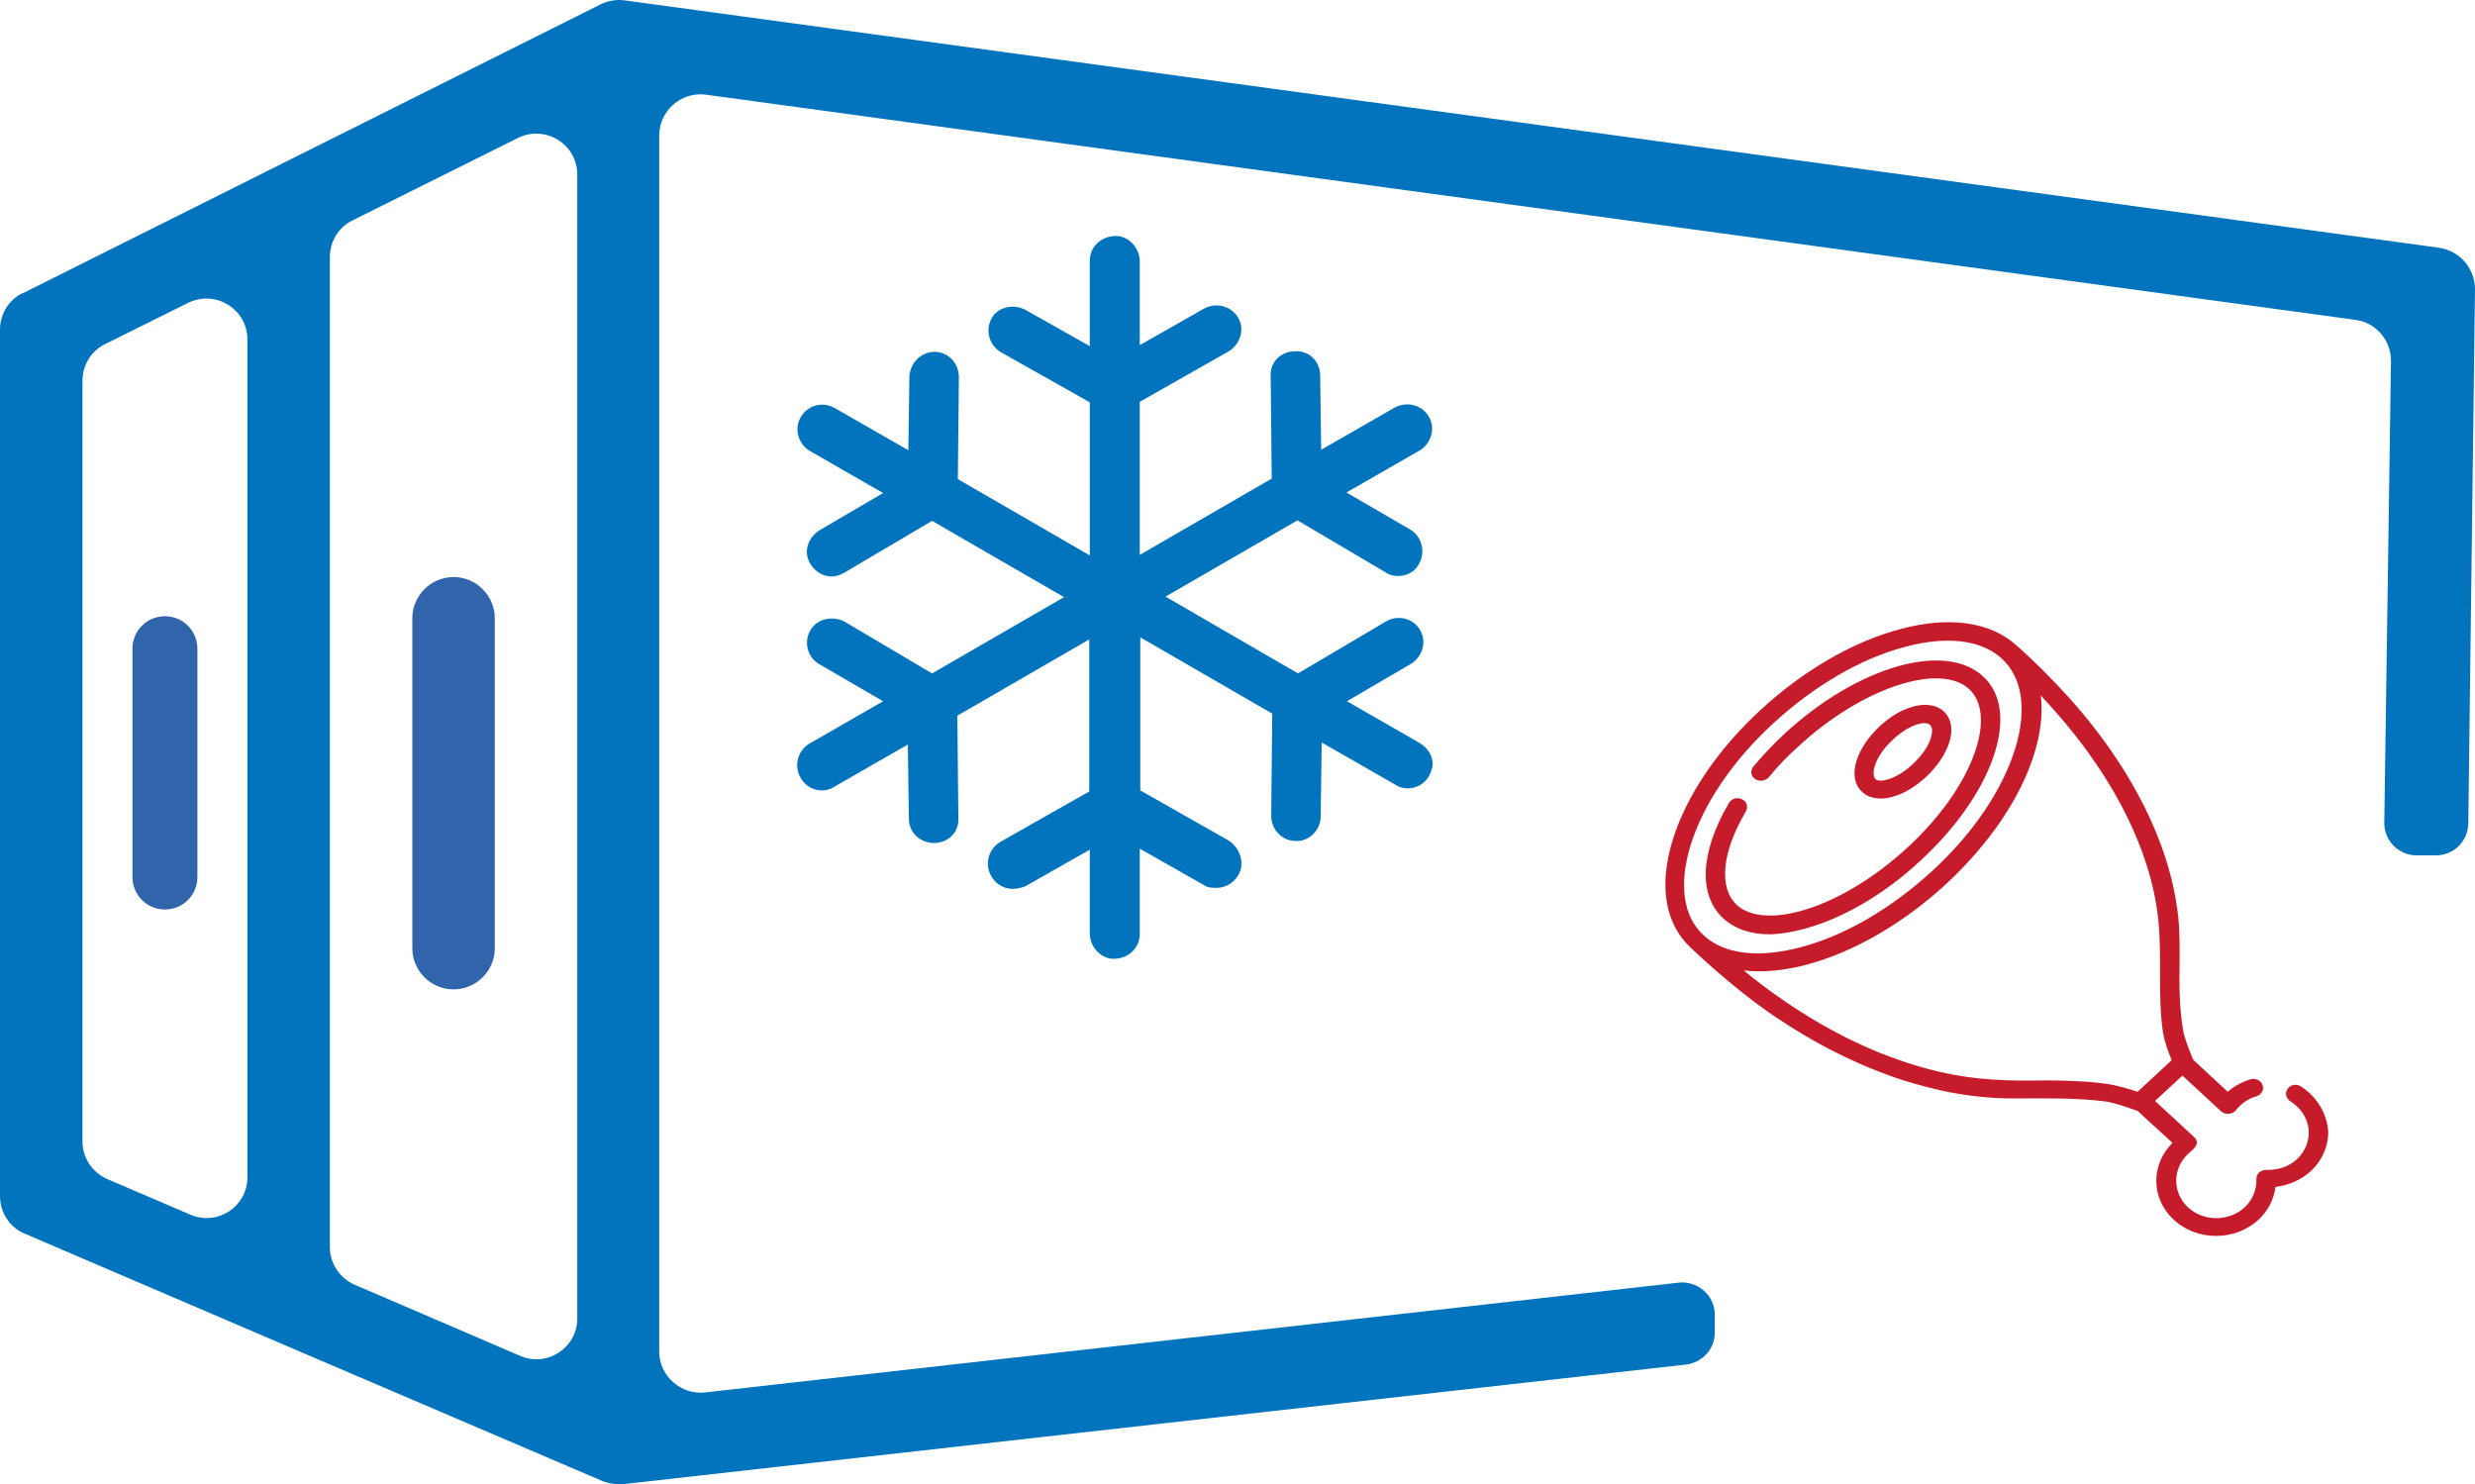 <svg xmlns="http://www.w3.org/2000/svg" width="744.404" height="446.434" viewBox="0 0 15313.74 9183.97" shape-rendering="geometricPrecision" image-rendering="optimizeQuality" fill-rule="evenodd" xmlns:v="https://vecta.io/nano"><path d="M15090.51 1532.68L3861.93 1.94c-51.03-6.38-102.05 3.19-146.69 25.51L143.52 1813.31h-3.2C54.22 1854.77 0 1944.06 0 2039.73V7400.5c0 102.05 60.59 194.53 153.08 232.8l1741.21 746.23 1833.7 784.5c41.46 15.95 86.1 22.32 127.56 19.13l6575.78-739.85c102.05-12.76 178.59-95.67 178.59-197.72v-111.6c0-118-105.24-210.47-223.23-197.72l-6024.08 679.25c-149.88 15.95-283.82-102.05-283.82-251.93V837.48c0-153.08 137.13-271.07 287.01-251.93l10208.1 1393.61c124.37 15.95 220.05 124.37 220.05 251.93l-41.46 2860.56c0 111.61 89.29 200.91 200.91 200.91l117.99.01c111.61 0 200.91-89.29 200.91-200.91l41.46-3307.03c-3.19-127.57-95.67-232.8-223.23-251.94zM1530.74 7285.7c0 178.59-184.96 302.96-353.98 229.61l-513.43-220.05c-92.49-41.46-153.08-130.75-153.08-232.8V2355.45c0-95.67 54.22-184.96 140.32-226.42L1164 1873.9c169.02-82.91 366.74 38.27 366.74 226.42v5185.37zm2040.98 873.79c0 178.59-184.96 302.96-353.98 229.61l-1023.68-440.08c-92.49-41.46-153.08-130.75-153.08-232.8V1590.09c0-95.67 54.22-184.96 140.32-226.42l1023.68-510.25c169.02-82.91 366.74 38.27 366.74 226.42v7079.65z" fill="#0274bd"/><path d="M1020.49 3812.84c-111.61 0-200.91 89.29-200.91 200.91v1412.74c0 111.61 89.29 200.91 200.91 200.91s200.91-89.29 200.91-200.91V4013.75c0-111.62-89.29-200.91-200.91-200.91zm1785.86-242.37c-140.32 0-255.13 114.81-255.13 255.13v2040.98c0 140.32 114.81 255.13 255.13 255.13s255.13-114.81 255.13-255.13V3825.6c-.01-140.32-114.81-255.13-255.13-255.13z" fill="#3065ab"/><path d="M8783.83 4597.25l-449.65-258.31 392.24-229.61c63.78-35.08 95.67-114.81 73.35-181.78-31.89-95.67-140.32-130.75-223.23-82.91l-545.32 322.09-819.58-475.16 816.39-471.98 545.32 322.09c22.32 15.95 51.03 22.32 76.54 22.32 54.22 0 105.24-25.51 130.75-76.54 41.46-73.35 15.95-169.02-54.22-210.47l-395.43-229.61 449.65-258.31c63.78-35.08 95.67-114.81 73.35-181.78-31.89-95.67-140.32-130.75-223.23-86.1l-456.02 261.5-6.38-459.22c0-86.1-66.97-156.27-156.27-149.88-86.1 0-156.27 66.97-149.88 156.27l6.38 631.43-816.39 471.98v-947.14l545.33-309.34c63.78-35.08 98.86-114.81 76.54-181.78-31.89-95.67-140.32-130.75-223.23-86.1l-398.63 226.42v-516.62c0-73.35-51.03-140.32-121.18-156.27-98.86-15.95-188.15 54.22-188.15 149.88v529.38l-395.44-223.23c-63.78-35.08-146.69-25.51-194.53 25.51-63.78 76.54-41.46 188.15 41.46 235.99l548.51 309.34v947.14l-816.39-471.98 6.38-631.43c0-86.1-66.97-156.27-149.88-156.27h0c-82.91 0-149.88 66.97-156.27 149.88l-6.38 459.22-456.03-261.5c-82.91-47.83-191.34-9.56-223.23 86.1-22.32 66.97 9.56 146.69 73.35 181.78l449.65 258.31-392.25 229.61c-66.97 41.46-98.86 121.18-66.97 191.34 25.51 57.4 82.91 95.67 140.32 95.67 25.51 0 54.22-9.56 76.54-22.32l545.33-322.09 816.39 471.98-816.39 471.98-538.94-318.91c-63.78-35.08-146.69-25.51-194.53 25.51-66.97 73.35-47.83 188.15 35.08 235.99l395.44 229.61-449.65 258.31c-63.78 35.08-95.67 108.42-76.54 178.59 22.32 73.35 82.91 114.81 146.69 114.81 25.51 0 54.22-6.38 76.54-22.32l456.03-261.5 6.38 459.22c0 82.91 66.97 149.88 156.27 149.88h0c86.1 0 156.27-66.97 149.88-156.27l-6.38-631.43 816.39-471.98V4897l-545.33 309.34c-63.78 35.08-95.67 108.42-76.54 178.59 22.32 73.35 82.91 114.81 149.88 114.81 25.51 0 51.03-6.38 76.54-15.95l398.63-226.42v516.62c0 73.35 51.03 140.32 121.18 156.27 98.86 15.95 188.15-54.22 188.15-149.88V5251l398.63 226.42c22.32 15.95 51.03 15.95 76.54 15.95 63.78 0 127.56-41.46 149.88-114.81 15.95-66.97-15.95-140.32-76.54-178.59l-545.33-309.34v-947.14l816.39 471.98-6.38 631.43c0 86.1 66.97 156.27 149.88 156.27h0c82.91 6.38 156.27-66.97 156.27-149.88l6.38-459.22 456.02 261.5c22.32 15.95 51.03 22.32 76.54 22.32 63.78 0 127.56-41.46 146.69-114.81 22.31-57.41-9.58-127.57-73.36-165.84z" fill="#0274bd"/><path d="M14292.7 6765.57c-17.99-15.42-35.98-30.84-56.54-43.69-28.27-17.99-64.25-10.29-82.25 15.42-17.99 25.7-10.28 59.11 17.99 77.11 69.39 43.7 113.09 115.66 113.09 192.76 0 61.69-25.7 120.8-71.97 164.49-48.83 46.26-118.22 69.39-187.61 66.82-17.99 0-33.41 5.14-46.26 15.43-12.85 10.28-17.99 25.7-17.99 41.12 2.57 64.25-23.13 128.51-71.97 174.77-97.66 89.95-254.43 89.95-352.11 0-46.26-43.7-71.96-102.8-71.96-164.49 0-61.68 25.7-120.79 71.96-164.48 33.42-30.84 84.82-64.25 35.98-107.95l-239.02-221.03 169.62-156.78 239.03 221.03c25.7 23.12 69.39 20.56 92.52-7.71 7.71-10.28 15.42-17.99 25.7-28.27 28.27-25.7 61.69-46.26 100.24-56.54 30.84-10.28 48.83-41.12 38.55-69.39-10.29-28.26-43.7-46.26-74.54-35.98-51.4 15.42-100.24 41.12-141.36 77.1l-213.32-197.89s-56.54-131.08-64.25-190.2c-20.56-131.08-23.13-262.16-20.56-395.8 0-97.66 2.57-195.33-7.71-293-51.4-493.47-321.27-925.25-539.73-1200.25-200.47-254.44-454.92-480.61-460.06-483.19-159.35-146.49-416.36-185.05-719.64-102.8-293 77.11-601.42 257.02-866.14 501.18-264.73 244.16-457.49 529.44-542.3 801.88-87.39 282.71-48.84 519.17 110.52 668.24 5.14 2.57 244.16 239.02 521.74 426.65 244.17 164.48 511.46 303.27 799.32 395.8 84.82 25.7 169.63 48.83 254.44 66.82 138.79 28.27 280.15 43.7 424.07 43.7 187.62 0 375.25-5.14 562.86 17.99 66.83 7.71 200.47 59.11 203.04 59.11l215.89 197.9c-64.25 64.25-100.24 146.5-100.24 233.88 0 92.53 38.55 177.34 107.95 241.6 69.4 64.25 161.92 100.24 262.16 100.24 97.66 0 192.76-35.98 262.16-100.24 59.11-53.98 95.1-125.94 105.37-203.04 82.25-10.28 159.35-43.7 218.46-97.66 69.39-64.25 107.95-151.64 107.95-241.6-5.15-87.4-43.7-172.21-113.09-239.04h0zm-3832.09-1536.95c79.68-254.43 259.59-521.74 511.46-753.05 251.88-231.31 539.73-400.94 814.74-472.91 95.1-25.7 185.05-38.55 264.73-38.55 141.36 0 257.02 38.55 336.68 113.09 125.94 118.22 154.21 316.12 79.68 557.72-79.68 254.44-259.59 521.74-511.46 753.05-251.88 231.31-539.73 400.94-814.74 472.91-262.16 69.39-475.48 43.7-601.42-74.53-125.93-115.66-154.2-313.56-79.67-557.73h0zm2575.28 1477.83c-38.55-5.14-79.68-10.28-118.23-12.85-113.09-7.71-226.17-10.28-339.26-7.71-228.75 2.57-431.78-12.85-650.25-71.96-321.27-87.39-603.99-228.75-873.85-411.23-102.8-69.39-190.19-136.21-264.72-197.89 28.27 2.57 59.11 5.13 89.95 5.13 92.52 0 192.76-12.85 298.14-41.12 292.99-77.11 601.41-257.02 866.14-501.17 264.72-246.74 457.48-529.45 542.29-801.89 41.13-131.07 53.98-254.43 41.13-362.39 64.25 69.39 138.79 151.64 213.32 246.73 208.19 264.73 465.2 675.95 514.02 1143.72 23.13 231.31-5.13 462.62 28.28 691.37 10.28 64.25 33.41 123.37 53.97 174.77l-210.75 195.34c-56.53-18-120.79-38.56-190.18-48.84h0zm-1822.21-974.07c223.61-69.39 465.2-215.89 673.38-411.22 210.75-195.34 367.52-416.36 442.06-624.55 79.67-221.02 59.11-403.52-59.11-511.46-236.45-218.46-776.18-61.68-1228.53 354.69-69.39 64.25-133.65 133.65-192.76 203.03-20.56 25.7-15.42 59.12 10.29 77.11 25.7 17.99 64.25 12.85 84.81-10.28 53.97-66.83 115.66-131.08 182.48-190.2 390.66-362.39 876.42-524.31 1058.9-354.68 82.25 77.11 95.1 221.03 30.84 398.37-69.39 192.76-215.89 398.38-413.79 580.85-197.9 182.48-421.51 318.7-627.11 382.95-190.2 59.11-346.97 48.84-429.21-28.27-113.09-105.38-92.53-326.41 56.54-578.29 15.42-28.27 5.14-61.68-23.13-74.53-28.27-15.43-66.82-5.14-82.25 23.12-177.34 303.28-190.19 568.01-35.98 711.93 71.96 66.82 169.62 100.23 290.43 100.23 77.1-2.55 164.49-17.97 262.16-48.81h0zm421.49-791.61c92.52 0 203.04-53.97 300.7-151.63 141.36-143.93 179.91-310.99 87.39-390.66-48.84-41.13-123.38-48.84-205.61-20.57-71.97 23.13-143.93 71.97-205.62 133.65-141.36 143.93-179.91 310.99-87.38 390.66 28.28 25.7 66.84 38.55 110.52 38.55h0zm64.25-352.11c48.83-48.84 105.37-87.39 159.35-105.38 51.4-17.99 102.8-12.85 95.09 48.84-7.71 69.39-56.53 133.64-105.37 182.48-100.24 102.8-213.32 131.08-241.6 107.95-33.42-25.7-10.28-133.65 92.52-233.88z" fill="#c61b2b"/></svg>